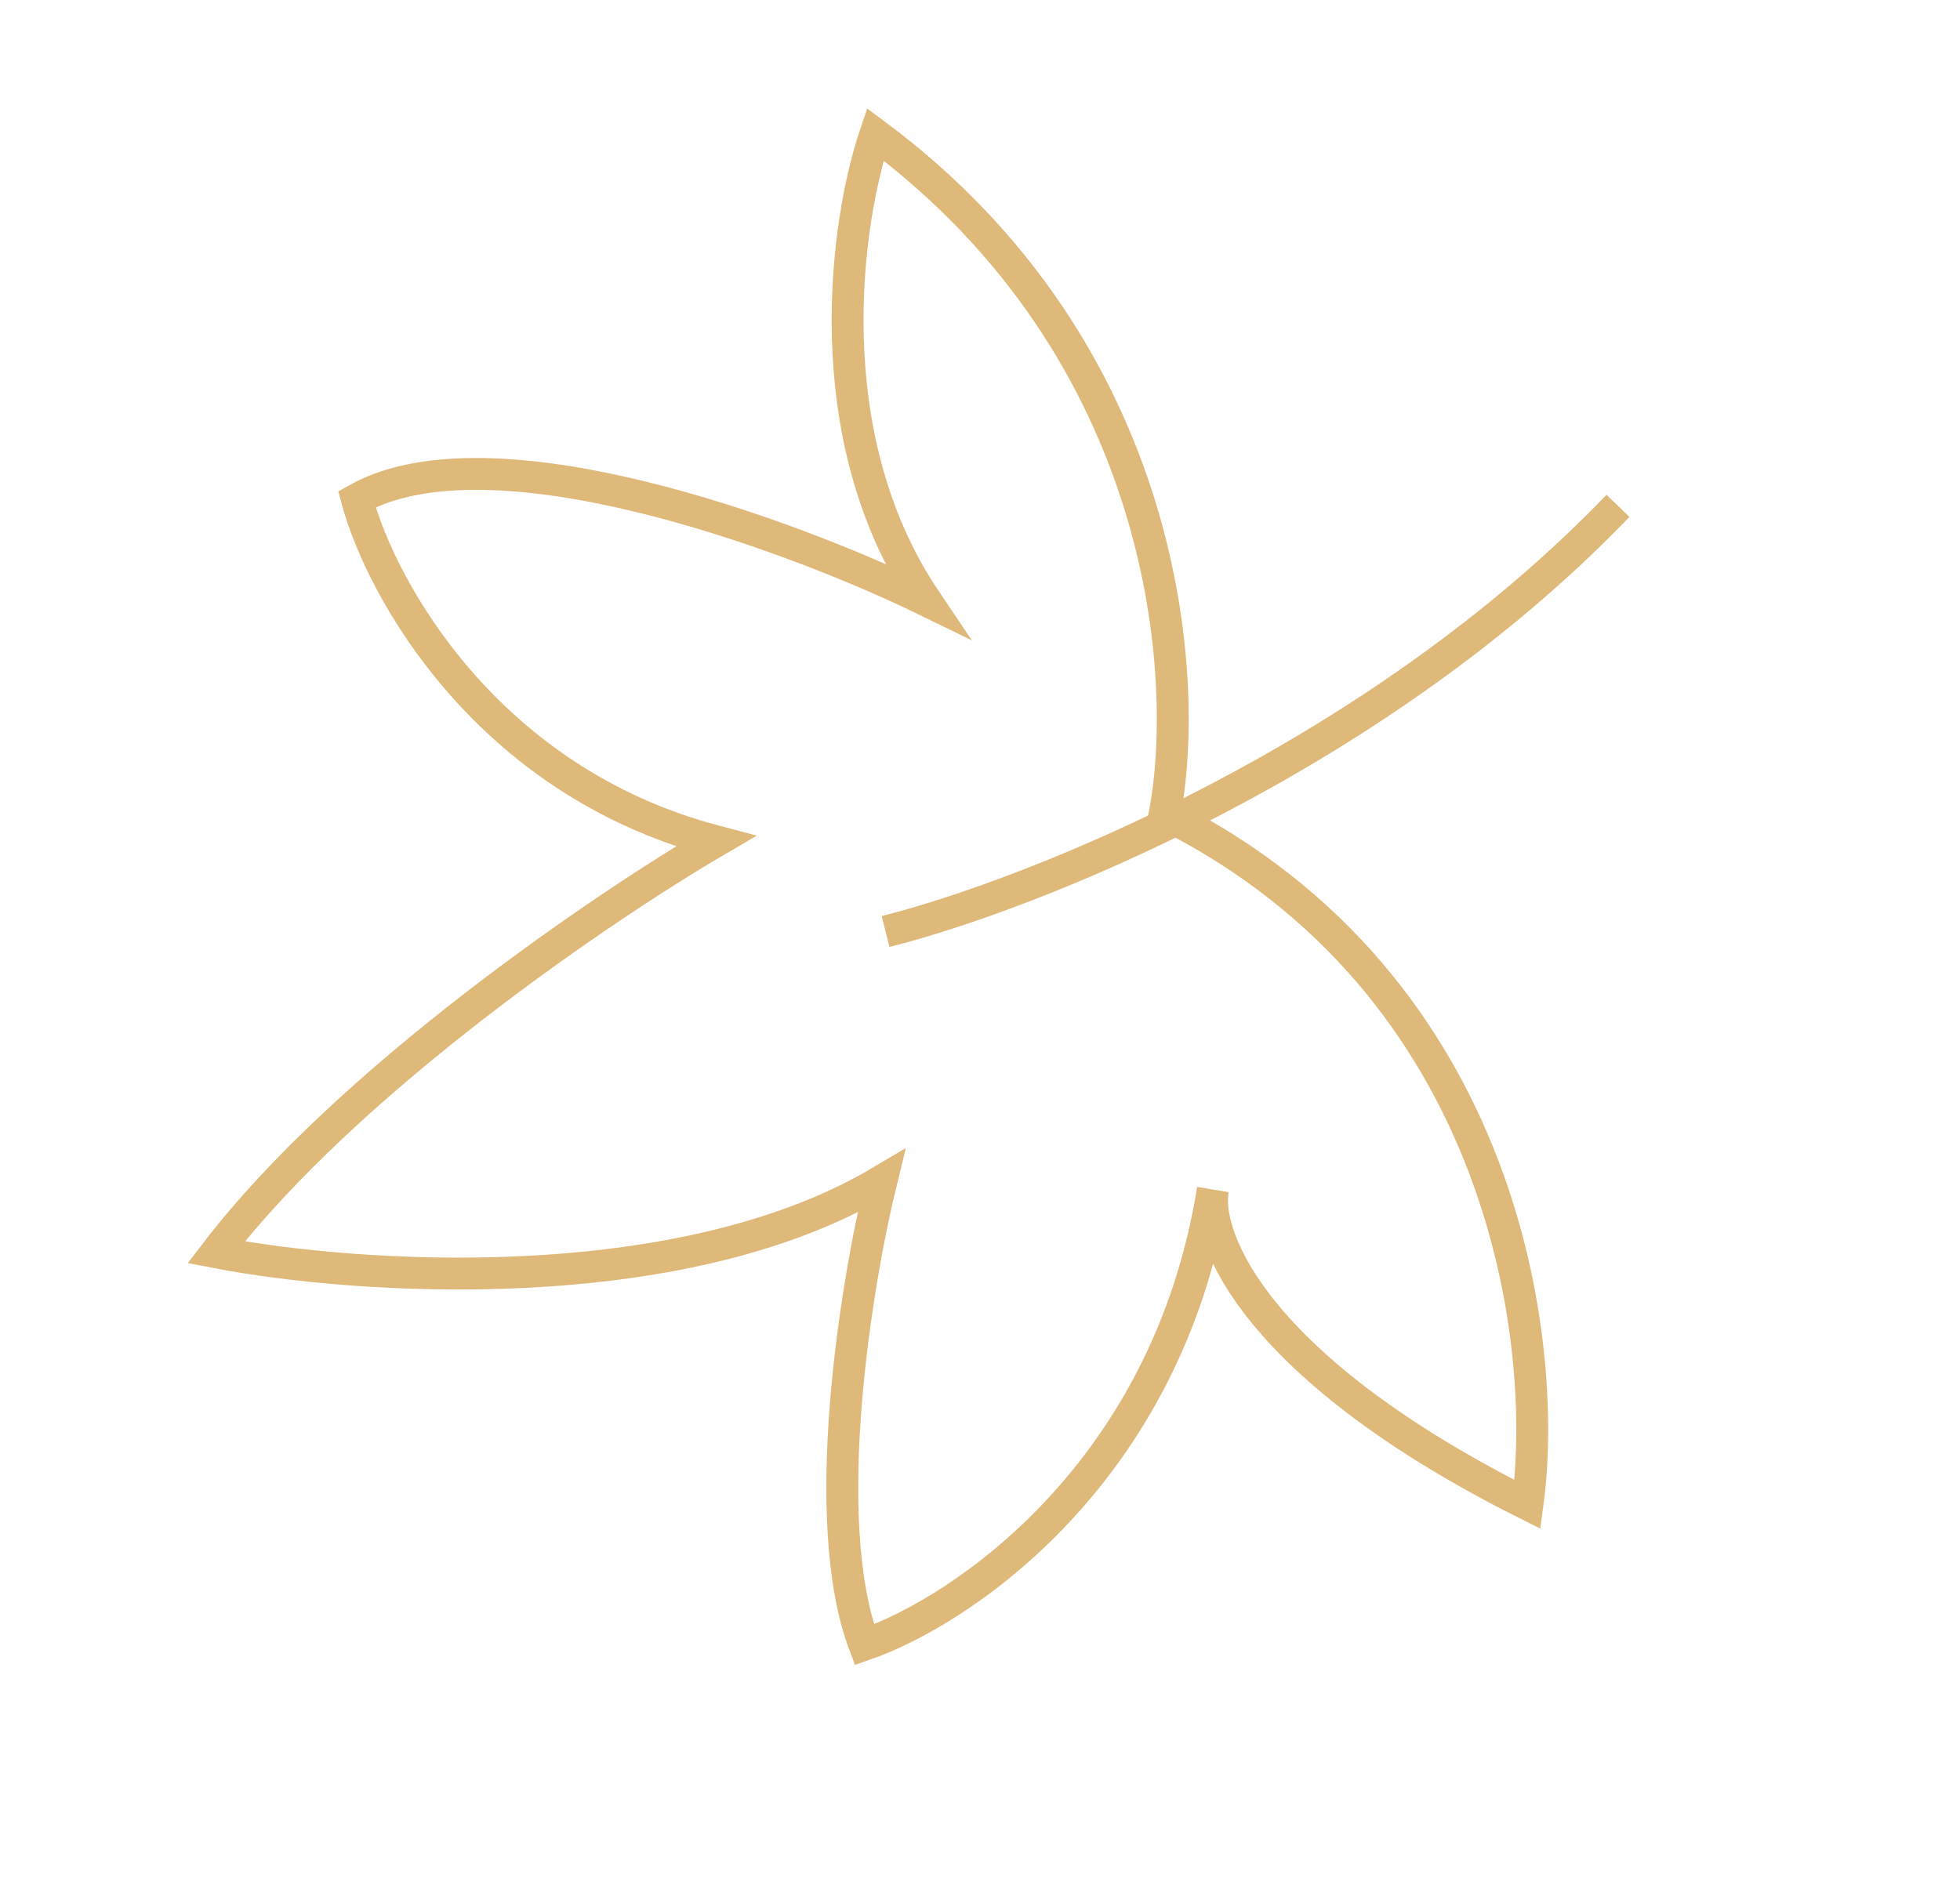 <?xml version="1.0" encoding="UTF-8"?> <svg xmlns="http://www.w3.org/2000/svg" width="111" height="107" viewBox="0 0 111 107" fill="none"><g filter="url(#filter0_g_145_152)"><path d="M49.569 7.609C66.203 19.972 67.426 38.431 65.958 46.115C85.349 55.817 87.737 76.226 86.506 85.217C71.241 77.579 68.261 70.249 68.674 67.46C66.08 83.476 54.451 91.272 48.953 93.169C46.293 86.133 48.483 72.73 49.91 66.907C38.406 73.749 20.003 72.445 12.239 70.938C19.752 61.148 34.228 51.336 40.528 47.654C27.504 44.228 21.558 33.31 20.212 28.279C27.819 24.003 44.85 30.305 52.414 33.991C46.142 24.673 47.904 12.521 49.569 7.609Z" fill="white"></path><path d="M65.958 46.115C67.426 38.431 66.203 19.972 49.569 7.609C47.904 12.521 46.142 24.673 52.414 33.991C44.85 30.305 27.819 24.003 20.212 28.279C21.558 33.31 27.504 44.228 40.528 47.654C34.228 51.336 19.752 61.148 12.239 70.938C20.003 72.445 38.406 73.749 49.91 66.907C48.483 72.73 46.293 86.133 48.953 93.169C54.459 91.269 66.115 83.453 68.686 67.387C68.21 70.12 71.108 77.513 86.506 85.217C87.737 76.226 85.349 55.817 65.958 46.115Z" stroke="#DEB97A" stroke-width="1.805"></path><path d="M50.152 52.766C58.193 50.748 77.747 43.1 91.631 28.654" stroke="#DEB97A" stroke-width="1.805"></path></g><defs><filter id="filter0_g_145_152" x="9.665" y="5.175" width="83.587" height="90.103" filterUnits="userSpaceOnUse" color-interpolation-filters="sRGB"><feFlood flood-opacity="0" result="BackgroundImageFix"></feFlood><feBlend mode="normal" in="SourceGraphic" in2="BackgroundImageFix" result="shape"></feBlend><feTurbulence type="fractalNoise" baseFrequency="0.599 0.599" numOctaves="3" seed="2347"></feTurbulence><feDisplacementMap in="shape" scale="1.94" xChannelSelector="R" yChannelSelector="G" result="displacedImage" width="100%" height="100%"></feDisplacementMap><feMerge result="effect1_texture_145_152"><feMergeNode in="displacedImage"></feMergeNode></feMerge></filter></defs></svg> 